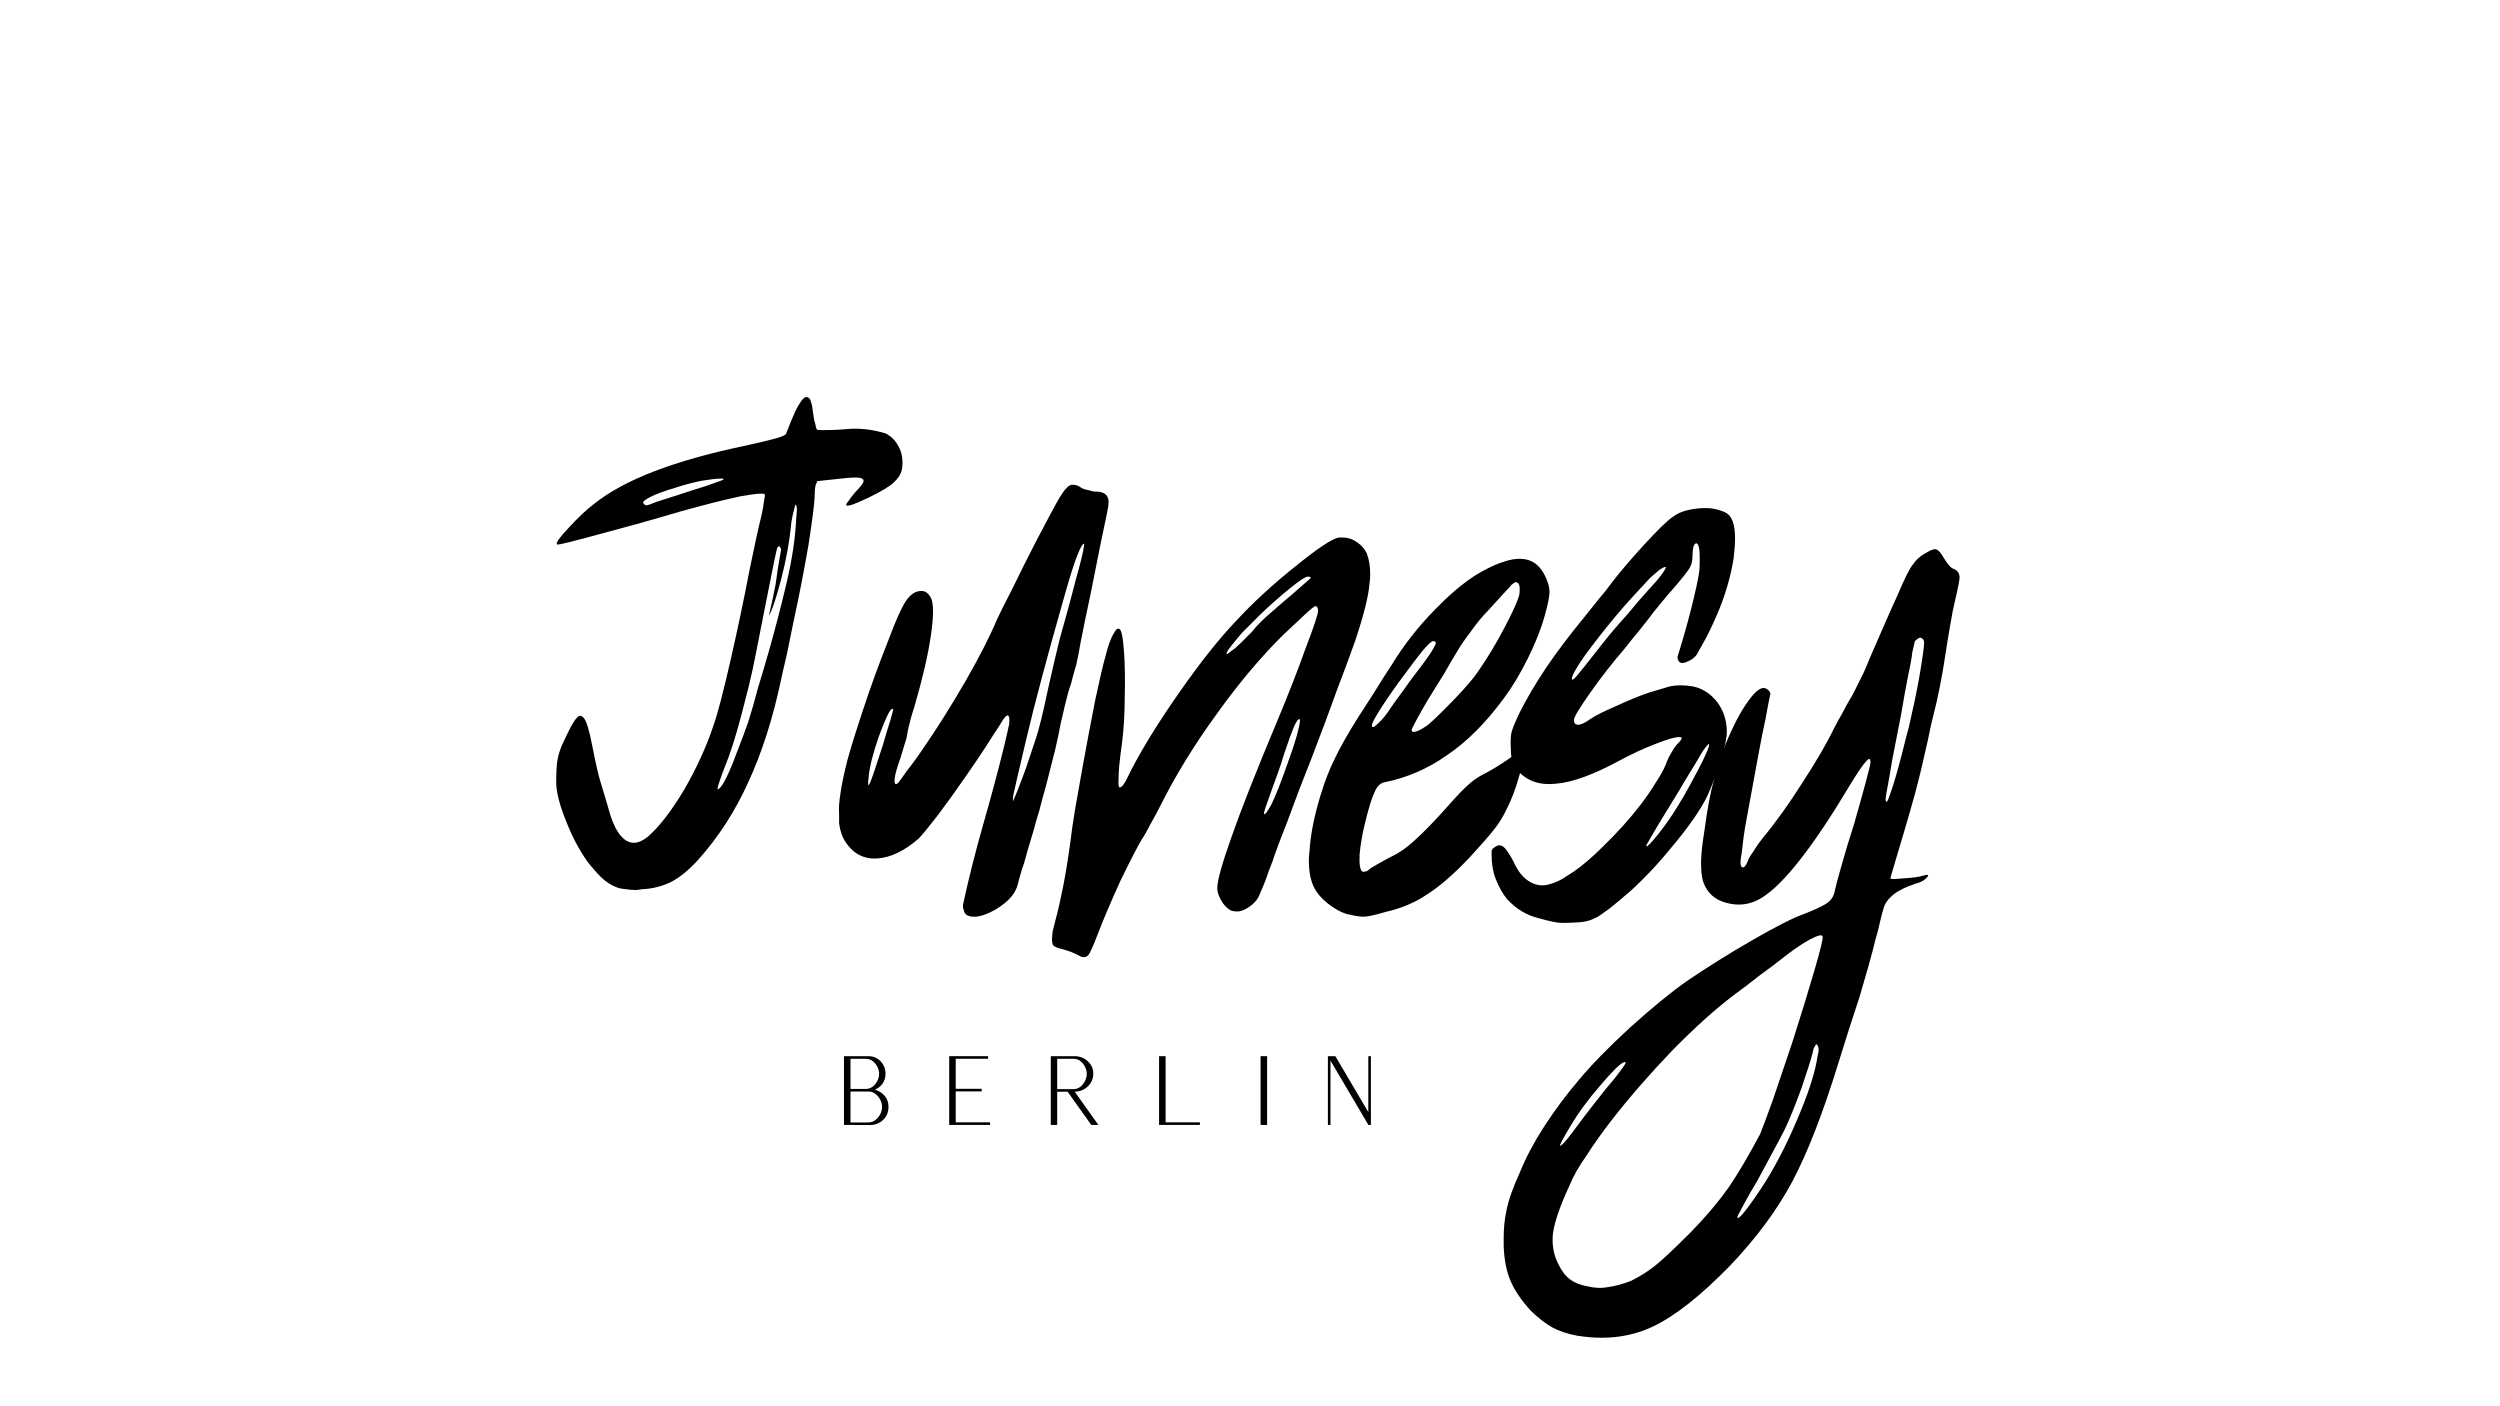 <svg version="1.0" preserveAspectRatio="xMidYMid meet" height="768" viewBox="0 0 1024.5 576" zoomAndPan="magnify" width="1366" xmlns:xlink="http://www.w3.org/1999/xlink" xmlns="http://www.w3.org/2000/svg"><defs><g></g></defs><g fill-opacity="1" fill="#000000"><g transform="translate(222.044, 375.673)"><g><path d="M 109.875 -212.141 C 110.051 -211.766 110.328 -210.926 110.703 -209.625 L 111.266 -205.688 C 111.453 -204.188 111.734 -202.875 112.109 -201.75 C 112.297 -200.438 112.578 -199.688 112.953 -199.5 C 115.578 -199.312 119.422 -199.406 124.484 -199.781 C 129.723 -200.344 135.156 -199.781 140.781 -198.094 C 143.02 -196.969 144.703 -195.379 145.828 -193.328 C 147.141 -191.266 147.797 -188.828 147.797 -186.016 C 147.797 -184.141 147.516 -182.641 146.953 -181.516 C 146.578 -180.578 145.734 -179.453 144.422 -178.141 C 142.742 -176.461 139.188 -174.312 133.75 -171.688 C 128.32 -169.062 125.328 -168.031 124.766 -168.594 C 124.578 -168.781 124.859 -169.344 125.609 -170.281 C 126.359 -171.406 127.289 -172.625 128.406 -173.938 C 131.031 -176.551 132.156 -178.234 131.781 -178.984 C 131.406 -179.922 129.254 -180.203 125.328 -179.828 C 116.328 -178.891 112.016 -178.422 112.391 -178.422 C 112.953 -178.234 113.047 -178.047 112.672 -177.859 C 112.484 -177.68 112.297 -177.219 112.109 -176.469 C 111.922 -175.531 111.828 -174.406 111.828 -173.094 C 111.828 -170.281 110.988 -163.441 109.312 -152.578 C 107.438 -141.711 105.375 -131.129 103.125 -120.828 C 102.188 -116.328 101.25 -111.738 100.312 -107.062 C 99.188 -102.375 98.438 -99.094 98.062 -97.219 C 94.695 -81.301 90.203 -67.254 84.578 -55.078 C 79.141 -43.086 72.301 -32.504 64.062 -23.328 C 60.32 -19.203 56.672 -16.203 53.109 -14.328 C 49.359 -12.453 45.238 -11.422 40.75 -11.234 C 40 -11.047 39.25 -10.953 38.5 -10.953 C 37.188 -10.953 35.969 -11.047 34.844 -11.234 C 32.781 -11.422 31.375 -11.703 30.625 -12.078 C 28.562 -12.828 26.504 -14.141 24.453 -16.016 C 22.391 -18.078 20.422 -20.328 18.547 -22.766 C 15.172 -27.629 12.359 -32.969 10.109 -38.781 C 7.68 -44.582 6.281 -49.641 5.906 -53.953 L 5.906 -57.047 C 5.906 -58.723 6 -60.594 6.188 -62.656 C 6.562 -66.031 7.68 -69.5 9.547 -73.062 C 11.609 -77.551 13.203 -80.359 14.328 -81.484 C 15.266 -82.609 16.203 -82.609 17.141 -81.484 C 18.266 -80.359 19.484 -76.332 20.797 -69.406 C 22.109 -62.656 23.234 -57.785 24.172 -54.797 C 25.285 -51.234 26.594 -46.832 28.094 -41.594 C 29.781 -36.344 31.938 -32.875 34.562 -31.188 C 35.875 -30.438 37.188 -30.156 38.5 -30.344 C 40 -30.531 41.68 -31.375 43.547 -32.875 C 48.234 -37 53.203 -43.461 58.453 -52.266 C 63.504 -61.066 67.438 -69.68 70.25 -78.109 C 71.938 -82.797 74.273 -91.695 77.266 -104.812 C 80.266 -117.926 82.891 -130.383 85.141 -142.188 C 85.891 -145.926 86.734 -149.953 87.672 -154.266 C 88.609 -158.578 89.359 -161.852 89.922 -164.094 C 90.484 -166.531 90.859 -168.594 91.047 -170.281 C 91.422 -172.156 91.516 -173.094 91.328 -173.094 C 90.766 -173.656 87.391 -173.375 81.203 -172.25 C 75.023 -170.938 66.879 -168.875 56.766 -166.062 C 51.141 -164.375 44.957 -162.598 38.219 -160.734 C 31.281 -158.859 25.754 -157.359 21.641 -156.234 C 17.516 -155.109 13.953 -154.172 10.953 -153.422 C 7.961 -152.672 6.375 -152.391 6.188 -152.578 C 5.625 -153.141 7.211 -155.391 10.953 -159.328 C 14.703 -163.441 18.172 -166.719 21.359 -169.156 C 27.723 -174.219 36.055 -178.711 46.359 -182.641 C 56.66 -186.578 69.023 -190.047 83.453 -193.047 C 88.516 -194.16 92.445 -195.094 95.25 -195.844 C 98.062 -196.594 99.656 -197.25 100.031 -197.812 C 100.219 -198.188 100.594 -199.125 101.156 -200.625 C 101.719 -202.125 102.375 -203.719 103.125 -205.406 C 104.062 -207.656 105 -209.438 105.938 -210.75 C 106.875 -212.238 107.719 -212.984 108.469 -212.984 C 108.656 -212.984 108.938 -212.891 109.312 -212.703 Z M 55.078 -175.906 C 50.016 -174.406 46.453 -173.094 44.391 -171.969 C 42.148 -170.844 41.219 -170 41.594 -169.438 C 41.969 -168.875 42.43 -168.594 42.984 -168.594 C 43.359 -168.594 44.672 -169.062 46.922 -170 C 48.047 -170.375 50.109 -171.031 53.109 -171.969 C 56.109 -172.906 59.289 -173.938 62.656 -175.062 C 65.844 -176 68.656 -176.93 71.094 -177.859 C 73.344 -178.609 74.469 -179.078 74.469 -179.266 L 74.188 -179.547 L 73.344 -179.547 C 71.844 -179.547 69.312 -179.266 65.75 -178.703 C 62 -177.961 58.441 -177.031 55.078 -175.906 Z M 102.281 -161.844 C 101.531 -153.977 100.125 -146.113 98.062 -138.25 C 96 -130.383 94.316 -125.422 93.016 -123.359 C 93.754 -126.16 94.688 -130.469 95.812 -136.281 C 96.188 -139.469 96.938 -144.242 98.062 -150.609 C 97.5 -152.109 96.938 -152.203 96.375 -150.891 C 96 -149.578 95.062 -145.082 93.562 -137.406 C 92.633 -132.906 91.703 -128.223 90.766 -123.359 C 89.828 -118.672 88.891 -113.895 87.953 -109.031 C 86.828 -103.219 85.797 -98.438 84.859 -94.688 C 83.922 -90.945 82.891 -86.922 81.766 -82.609 C 79.328 -73.43 77.082 -66.406 75.031 -61.531 C 73.156 -56.664 72.125 -53.578 71.938 -52.266 C 73.25 -52.078 75.492 -56.008 78.672 -64.062 C 81.859 -72.301 83.828 -77.547 84.578 -79.797 C 85.891 -83.922 87.203 -88.508 88.516 -93.562 C 90.016 -98.438 91.516 -103.5 93.016 -108.75 C 95.629 -117.926 98.062 -127.289 100.312 -136.844 C 102.562 -146.395 103.875 -155.195 104.25 -163.25 C 104.438 -165.312 104.531 -166.719 104.531 -167.469 C 104.344 -168.406 104.156 -168.875 103.969 -168.875 C 103.781 -168.688 103.594 -168.031 103.406 -166.906 C 103.031 -165.781 102.656 -164.094 102.281 -161.844 Z M 102.281 -161.844"></path></g></g></g><g fill-opacity="1" fill="#000000"><g transform="translate(337.963, 375.673)"><g><path d="M 105.375 -175.625 C 106.125 -175.25 107.062 -174.969 108.188 -174.781 C 109.312 -174.406 110.242 -174.219 110.984 -174.219 C 113.422 -174.219 115.016 -173.562 115.766 -172.25 C 116.141 -171.688 116.328 -170.938 116.328 -170 C 116.328 -168.875 116.141 -167.469 115.766 -165.781 C 115.203 -163.156 114.266 -158.66 112.953 -152.297 L 109.031 -132.625 C 108.094 -128.32 107.25 -124.297 106.5 -120.547 L 104.812 -112.109 C 104.438 -109.68 103.875 -106.781 103.125 -103.406 C 102.188 -100.219 101.438 -97.5 100.875 -95.25 C 100.125 -93.195 99.375 -90.578 98.625 -87.391 C 97.875 -84.203 97.219 -81.391 96.656 -78.953 C 96.281 -76.711 95.531 -73.156 94.406 -68.281 C 93.102 -63.219 91.891 -58.441 90.766 -53.953 C 89.641 -50.016 88.703 -46.547 87.953 -43.547 C 87.016 -40.555 86.266 -37.938 85.703 -35.688 C 83.641 -28.938 82.328 -24.441 81.766 -22.203 C 81.016 -20.141 80.172 -17.328 79.234 -13.766 C 78.484 -9.836 75.488 -6.281 70.25 -3.094 C 66.688 -1.031 63.688 0 61.25 0 C 60.125 0 59.191 -0.188 58.453 -0.562 C 57.703 -0.938 57.234 -1.594 57.047 -2.531 C 56.672 -3.281 56.578 -4.219 56.766 -5.344 C 59.004 -15.645 61.719 -26.414 64.906 -37.656 C 68.094 -48.707 71 -59.57 73.625 -70.25 C 74.562 -74.188 75.219 -77.086 75.594 -78.953 C 75.781 -80.828 75.688 -81.953 75.312 -82.328 C 74.938 -82.703 74.469 -82.516 73.906 -81.766 C 73.344 -81.203 72.594 -80.078 71.656 -78.391 C 70.156 -76.148 68.281 -73.25 66.031 -69.688 C 63.594 -65.938 61.066 -62.191 58.453 -58.453 C 54.328 -52.453 50.297 -46.832 46.359 -41.594 C 42.43 -36.531 39.812 -33.344 38.5 -32.031 C 32.688 -26.977 27.066 -24.266 21.641 -23.891 C 16.203 -23.516 11.891 -25.664 8.703 -30.344 C 7.211 -32.594 6.281 -35.219 5.906 -38.219 L 5.906 -41.875 C 5.719 -44.301 5.906 -47.203 6.469 -50.578 C 6.844 -53.578 7.773 -58.07 9.266 -64.062 C 10.953 -70.062 12.922 -76.43 15.172 -83.172 C 18.547 -93.473 22.102 -103.305 25.844 -112.672 C 29.406 -122.223 32.125 -128.125 34 -130.375 C 35.688 -132.438 37.469 -133.469 39.344 -133.469 C 41.031 -133.656 42.43 -132.719 43.547 -130.656 C 44.672 -128.406 44.672 -123.348 43.547 -115.484 C 42.43 -107.617 40.188 -97.879 36.812 -86.266 C 35.875 -83.453 35.125 -80.828 34.562 -78.391 C 34 -75.961 33.719 -74.562 33.719 -74.188 C 33.719 -73.812 33.438 -72.781 32.875 -71.094 L 31.188 -65.469 C 29.688 -61.344 28.844 -58.348 28.656 -56.484 C 28.469 -54.422 28.938 -53.859 30.062 -54.797 C 30.438 -55.172 31.656 -56.852 33.719 -59.844 C 35.969 -62.656 38.406 -66.031 41.031 -69.969 C 46.082 -77.27 51.609 -86.07 57.609 -96.375 C 63.41 -106.488 67.719 -114.922 70.531 -121.672 C 71.656 -124.109 73.805 -128.414 76.984 -134.594 C 79.984 -140.781 83.172 -147.148 86.547 -153.703 C 91.223 -162.691 94.5 -168.781 96.375 -171.969 C 98.438 -175.344 100.125 -177.031 101.438 -177.031 L 101.719 -177.031 C 102.281 -177.031 102.844 -176.938 103.406 -176.75 C 103.969 -176.562 104.625 -176.188 105.375 -175.625 Z M 98.344 -131.781 C 91.039 -106.113 85.797 -86.445 82.609 -72.781 C 79.422 -59.289 77.641 -51.609 77.266 -49.734 C 77.078 -48.047 77.078 -47.297 77.266 -47.484 C 77.453 -47.859 78.109 -49.453 79.234 -52.266 C 79.984 -54.141 81.109 -57.133 82.609 -61.25 L 86.547 -73.062 C 87.859 -76.988 89.453 -83.453 91.328 -92.453 C 93.379 -101.629 95.062 -108.836 96.375 -114.078 C 97.875 -119.328 99.375 -124.758 100.875 -130.375 C 102.375 -136.188 103.5 -140.406 104.25 -143.031 C 105 -145.832 105.562 -148.172 105.938 -150.047 C 106.312 -151.922 106.406 -152.859 106.219 -152.859 C 105.656 -152.859 104.719 -151.172 103.406 -147.797 C 102.094 -144.43 100.406 -139.094 98.344 -131.781 Z M 17.984 -57.047 C 17.609 -53.859 17.797 -53.109 18.547 -54.797 C 19.297 -56.484 21.078 -61.727 23.891 -70.531 C 25.004 -74.457 26.031 -77.828 26.969 -80.641 C 27.719 -83.453 28.094 -84.953 28.094 -85.141 L 27.531 -85.141 C 26.594 -84.766 24.816 -81.02 22.203 -73.906 C 19.766 -66.969 18.359 -61.348 17.984 -57.047 Z M 17.984 -57.047"></path></g></g></g><g fill-opacity="1" fill="#000000"><g transform="translate(436.744, 375.673)"><g><path d="M 123.359 -148.922 C 124.297 -146.484 124.766 -143.582 124.766 -140.219 C 124.766 -139.094 124.672 -137.875 124.484 -136.562 C 124.109 -131.5 122.141 -123.629 118.578 -112.953 C 116.516 -107.148 113.984 -100.316 110.984 -92.453 C 108.18 -84.578 104.719 -75.301 100.594 -64.625 C 97.219 -56.195 94.035 -47.863 91.047 -39.625 C 87.859 -31.562 85.797 -26.035 84.859 -23.047 C 83.734 -20.234 82.703 -17.422 81.766 -14.609 C 80.641 -11.984 79.891 -10.203 79.516 -9.266 C 78.766 -7.211 77.27 -5.438 75.031 -3.938 C 72.781 -2.438 70.812 -1.875 69.125 -2.25 C 67.625 -2.25 66.031 -3.375 64.344 -5.625 C 62.844 -7.863 62.094 -9.922 62.094 -11.797 C 62.094 -14.797 64.062 -21.82 68 -32.875 C 71.938 -44.113 78.023 -59.566 86.266 -79.234 C 91.129 -90.848 95.156 -101.148 98.344 -110.141 C 101.719 -118.953 103.406 -124.016 103.406 -125.328 C 103.406 -125.891 103.312 -126.359 103.125 -126.734 C 102.938 -127.098 102.656 -127.281 102.281 -127.281 C 101.906 -127.281 100.406 -126.066 97.781 -123.641 C 95.156 -121.203 92.066 -118.297 88.516 -114.922 C 79.336 -105.742 70.344 -94.973 61.531 -82.609 C 52.539 -70.242 44.863 -57.691 38.5 -44.953 C 37.375 -42.711 36.062 -40.281 34.562 -37.656 C 33.25 -35.031 32.125 -33.062 31.188 -31.75 C 29.312 -28.562 26.41 -22.941 22.484 -14.891 C 18.734 -6.648 15.734 0.375 13.484 6.188 C 11.422 11.613 10.016 14.797 9.266 15.734 C 8.711 16.297 8.062 16.578 7.312 16.578 C 6.75 16.578 6 16.297 5.062 15.734 C 4.312 15.359 3.281 14.891 1.969 14.328 C 0.656 13.953 -0.562 13.578 -1.688 13.203 C -3.375 12.828 -4.5 12.359 -5.062 11.797 C -5.438 11.422 -5.625 10.578 -5.625 9.266 C -5.625 8.523 -5.531 7.406 -5.344 5.906 L -4.219 1.406 C -3.281 -1.969 -2.25 -6.461 -1.125 -12.078 C 0 -17.891 1.031 -24.258 1.969 -31.188 C 2.344 -34.562 3 -39.055 3.938 -44.672 C 4.875 -50.109 5.906 -55.914 7.031 -62.094 C 8.707 -71.281 10.391 -80.18 12.078 -88.797 C 13.953 -97.598 15.359 -103.594 16.297 -106.781 C 17.422 -111.27 18.547 -114.359 19.672 -116.047 C 20.609 -117.922 21.453 -118.484 22.203 -117.734 C 22.953 -116.984 23.516 -113.895 23.891 -108.469 C 24.266 -103.031 24.359 -97.035 24.172 -90.484 C 24.172 -87.109 24.078 -83.734 23.891 -80.359 C 23.703 -76.992 23.422 -73.906 23.047 -71.094 C 22.109 -64.531 21.641 -59.754 21.641 -56.766 C 21.453 -53.766 21.734 -52.547 22.484 -53.109 C 22.859 -53.109 23.516 -53.859 24.453 -55.359 L 26.969 -60.406 C 31.844 -69.781 38.492 -80.461 46.922 -92.453 C 55.16 -104.242 62.75 -113.797 69.688 -121.109 C 76.801 -128.785 84.945 -136.281 94.125 -143.594 C 103.125 -150.895 109.023 -154.828 111.828 -155.391 L 113.797 -155.391 C 115.672 -155.391 117.547 -154.734 119.422 -153.422 C 121.109 -152.297 122.422 -150.797 123.359 -148.922 Z M 67.156 -110.141 C 66.031 -108.648 65.656 -107.812 66.031 -107.625 C 66.219 -107.625 66.875 -108.094 68 -109.031 C 68.938 -109.594 70.156 -110.617 71.656 -112.109 L 76.156 -116.609 C 78.395 -119.422 81.203 -122.234 84.578 -125.047 C 87.953 -128.035 90.672 -130.375 92.734 -132.062 C 96.098 -135.062 98.344 -137.031 99.469 -137.969 C 100.781 -138.906 100.688 -139.375 99.188 -139.375 C 98.25 -139.375 95.816 -137.781 91.891 -134.594 C 87.953 -131.406 83.922 -127.848 79.797 -123.922 L 72.219 -116.328 C 69.969 -113.703 68.281 -111.641 67.156 -110.141 Z M 88.516 -63.5 C 87.578 -60.688 86.078 -56.473 84.016 -50.859 C 81.953 -45.234 81.016 -42.332 81.203 -42.156 C 81.578 -41.594 82.609 -42.898 84.297 -46.078 C 85.984 -49.453 88.234 -55.164 91.047 -63.219 C 93.098 -68.844 94.5 -73.242 95.25 -76.422 C 96 -79.422 96.188 -80.922 95.812 -80.922 C 95.062 -81.297 93.754 -78.863 91.891 -73.625 C 90.016 -68.375 88.891 -65 88.516 -63.5 Z M 88.516 -63.5"></path></g></g></g><g fill-opacity="1" fill="#000000"><g transform="translate(535.526, 375.673)"><g><path d="M 97.5 -139.938 C 98.812 -137.312 99.469 -135.062 99.469 -133.188 C 99.469 -131.312 98.812 -128.035 97.5 -123.359 C 96 -117.922 93.66 -112.02 90.484 -105.656 C 87.297 -99.281 84.016 -93.848 80.641 -89.359 C 73.336 -79.43 65.66 -71.75 57.609 -66.312 C 49.734 -60.695 41.113 -56.953 31.75 -55.078 C 30.062 -54.703 28.75 -53.391 27.812 -51.141 C 26.688 -48.891 25.379 -44.676 23.891 -38.5 C 22.766 -34 22.016 -29.688 21.641 -25.562 C 21.453 -21.445 21.828 -19.109 22.766 -18.547 C 23.141 -18.359 23.516 -18.359 23.891 -18.547 C 24.453 -18.547 25.008 -18.828 25.562 -19.391 C 25.938 -19.766 26.969 -20.422 28.656 -21.359 L 33.719 -24.172 C 37.469 -25.848 41.117 -28.375 44.672 -31.75 C 48.234 -34.938 52.922 -39.805 58.734 -46.359 C 61.535 -49.547 63.969 -52.078 66.031 -53.953 C 68.094 -55.828 70.25 -57.328 72.5 -58.453 C 74.375 -59.379 76.336 -60.5 78.391 -61.812 C 80.453 -63.125 82.141 -64.25 83.453 -65.188 C 84.953 -66.312 86.172 -67.062 87.109 -67.438 C 88.047 -67.812 88.609 -67.812 88.797 -67.438 C 89.359 -66.688 88.797 -63.504 87.109 -57.891 C 85.609 -52.453 83.828 -47.766 81.766 -43.828 C 80.453 -41.023 78.766 -38.312 76.703 -35.688 C 74.461 -32.875 71.188 -29.129 66.875 -24.453 C 60.32 -17.516 54.516 -12.453 49.453 -9.266 C 44.586 -5.898 38.875 -3.469 32.312 -1.969 C 27.812 -0.656 24.816 0 23.328 0 C 21.828 0 19.484 -0.375 16.297 -1.125 C 13.859 -1.875 11.328 -3.281 8.703 -5.344 C 6.086 -7.406 4.219 -9.555 3.094 -11.797 C 1.594 -14.609 0.844 -18.359 0.844 -23.047 C 0.844 -24.359 0.938 -25.664 1.125 -26.969 C 1.5 -33.531 3 -41.117 5.625 -49.734 C 7.312 -55.359 9.273 -60.414 11.516 -64.906 C 13.766 -69.594 16.953 -75.211 21.078 -81.766 C 22.578 -84.016 24.633 -87.203 27.25 -91.328 C 29.875 -95.629 32.312 -99.469 34.562 -102.844 C 39.801 -111.457 45.984 -119.328 53.109 -126.453 C 60.223 -133.754 66.875 -139 73.062 -142.188 C 75.863 -143.676 78.484 -144.797 80.922 -145.547 C 83.172 -146.297 85.234 -146.672 87.109 -146.672 L 87.391 -146.672 C 89.641 -146.672 91.602 -146.109 93.281 -144.984 C 94.969 -143.867 96.375 -142.188 97.5 -139.938 Z M 83.172 -135.156 C 82.609 -134.594 81.391 -133.281 79.516 -131.219 C 77.828 -129.344 75.957 -127.285 73.906 -125.047 C 71.844 -122.984 69.688 -120.359 67.438 -117.172 C 65 -113.984 63.125 -111.27 61.812 -109.031 C 60.312 -106.594 58.441 -103.406 56.203 -99.469 C 53.766 -95.531 51.609 -92.066 49.734 -89.078 C 47.859 -85.891 46.266 -83.078 44.953 -80.641 C 43.641 -78.203 42.984 -76.891 42.984 -76.703 C 42.984 -75.773 43.547 -75.5 44.672 -75.875 C 45.984 -76.238 47.672 -77.172 49.734 -78.672 C 52.547 -81.109 56.195 -84.672 60.688 -89.359 C 65.188 -94.035 68.375 -97.781 70.25 -100.594 C 73.812 -105.656 77.367 -111.555 80.922 -118.297 C 84.484 -125.035 86.547 -129.625 87.109 -132.062 C 87.297 -133.562 87.297 -134.781 87.109 -135.719 C 86.922 -136.469 86.453 -136.938 85.703 -137.125 L 85.422 -137.125 C 85.234 -136.938 84.953 -136.75 84.578 -136.562 C 84.016 -136.188 83.547 -135.719 83.172 -135.156 Z M 26.688 -78.391 C 26.688 -77.266 27.531 -77.547 29.219 -79.234 C 30.906 -80.734 32.594 -82.797 34.281 -85.422 C 35.406 -87.109 37.094 -89.453 39.344 -92.453 C 41.395 -95.441 43.453 -98.25 45.516 -100.875 C 49.266 -105.75 51.516 -109.023 52.266 -110.703 C 53.203 -112.203 53.016 -112.953 51.703 -112.953 C 51.141 -112.953 49.734 -111.645 47.484 -109.031 C 45.234 -106.219 42.801 -103.031 40.188 -99.469 C 36.812 -94.977 33.719 -90.578 30.906 -86.266 C 28.094 -81.953 26.688 -79.328 26.688 -78.391 Z M 26.688 -78.391"></path></g></g></g><g fill-opacity="1" fill="#000000"><g transform="translate(611.271, 375.673)"><g><path d="M 98.062 -163.531 C 99.188 -161.664 99.75 -158.859 99.75 -155.109 C 99.75 -152.859 99.562 -150.141 99.188 -146.953 C 97.875 -138.898 95.535 -131.035 92.172 -123.359 C 91.047 -120.734 89.734 -117.922 88.234 -114.922 C 86.547 -111.922 85.141 -109.395 84.016 -107.344 C 83.078 -106.031 81.578 -105 79.516 -104.25 C 77.453 -103.5 76.332 -104.25 76.156 -106.5 C 78.02 -112.301 79.891 -118.859 81.766 -126.172 C 83.641 -133.66 84.766 -138.906 85.141 -141.906 C 85.328 -145.27 85.328 -148.078 85.141 -150.328 C 84.766 -152.578 84.203 -153.422 83.453 -152.859 C 83.078 -152.672 82.797 -152.109 82.609 -151.172 C 82.422 -150.234 82.328 -149.203 82.328 -148.078 C 82.328 -146.016 81.953 -144.332 81.203 -143.031 C 80.453 -141.719 78.395 -139.094 75.031 -135.156 C 72.969 -132.906 70.906 -130.469 68.844 -127.844 C 66.781 -125.414 65.375 -123.641 64.625 -122.516 C 63.688 -121.391 62.281 -119.609 60.406 -117.172 C 58.352 -114.734 56.391 -112.301 54.516 -109.875 C 49.641 -104.25 44.957 -98.254 40.469 -91.891 C 35.969 -85.516 33.719 -81.766 33.719 -80.641 C 33.719 -79.328 34.281 -78.672 35.406 -78.672 C 36.531 -78.672 38.031 -79.328 39.906 -80.641 C 41.957 -82.141 45.609 -84.016 50.859 -86.266 C 56.109 -88.703 60.695 -90.578 64.625 -91.891 C 67.625 -92.816 70.438 -93.656 73.062 -94.406 C 75.863 -94.969 78.953 -94.969 82.328 -94.406 C 86.266 -93.656 89.641 -91.504 92.453 -87.953 C 95.066 -84.391 96.375 -80.363 96.375 -75.875 C 96.375 -73.438 95.625 -69.594 94.125 -64.344 C 92.445 -59.289 90.578 -54.422 88.516 -49.734 C 85.891 -44.305 81.488 -37.844 75.312 -30.344 C 69.125 -22.664 63.035 -16.109 57.047 -10.672 C 54.047 -8.055 51.141 -5.625 48.328 -3.375 C 45.328 -1.125 43.359 0.188 42.422 0.562 C 40.555 1.5 38.5 2.062 36.25 2.25 C 33.812 2.438 31.281 2.531 28.656 2.531 C 26.969 2.531 23.785 1.875 19.109 0.562 C 14.422 -0.562 10.207 -3.094 6.469 -7.031 C 4.594 -9.27 3 -12.078 1.688 -15.453 C 0.562 -18.266 0 -21.547 0 -25.297 L 0 -26.969 C 0 -27.531 0.656 -28.188 1.969 -28.938 C 3.281 -29.688 4.594 -29.219 5.906 -27.531 C 7.219 -25.852 8.523 -23.609 9.828 -20.797 C 11.328 -17.984 13.109 -15.922 15.172 -14.609 C 17.797 -12.922 20.516 -12.453 23.328 -13.203 C 26.129 -13.953 28.562 -15.078 30.625 -16.578 C 35.125 -19.203 40.18 -23.32 45.797 -28.938 C 51.422 -34.375 56.477 -39.992 60.969 -45.797 C 63.406 -48.984 65.469 -51.984 67.156 -54.797 C 69.031 -57.609 70.438 -60.133 71.375 -62.375 C 71.938 -64.062 72.688 -65.656 73.625 -67.156 C 74.562 -68.844 75.406 -70.062 76.156 -70.812 C 77.27 -71.938 77.828 -72.688 77.828 -73.062 C 78.016 -73.438 77.734 -73.625 76.984 -73.625 C 75.117 -73.625 71.844 -72.688 67.156 -70.812 C 62.281 -68.938 57.41 -66.688 52.547 -64.062 C 41.867 -58.258 33.156 -55.078 26.406 -54.516 C 19.852 -53.766 14.609 -55.539 10.672 -59.844 C 9.734 -60.969 9.078 -62.094 8.703 -63.219 C 8.148 -64.531 7.875 -66.406 7.875 -68.844 C 7.688 -71.656 7.781 -73.906 8.156 -75.594 C 8.52 -77.082 9.641 -79.797 11.516 -83.734 C 14.328 -89.359 17.984 -95.539 22.484 -102.281 C 26.973 -108.832 31.844 -115.297 37.094 -121.672 L 43.828 -130.094 C 46.078 -132.719 47.578 -134.594 48.328 -135.719 C 51.703 -140.219 56.289 -145.648 62.094 -152.016 C 67.906 -158.379 71.938 -162.312 74.188 -163.812 C 75.863 -165.125 77.922 -166.062 80.359 -166.625 C 82.797 -167.188 85.234 -167.469 87.672 -167.469 C 89.922 -167.469 92.07 -167.094 94.125 -166.344 C 96 -165.781 97.312 -164.844 98.062 -163.531 Z M 64.906 -138.812 C 62.844 -136.562 60.504 -134.031 57.891 -131.219 C 55.453 -128.594 52.922 -125.691 50.297 -122.516 C 45.797 -117.078 41.77 -111.926 38.219 -107.062 C 34.656 -102 32.875 -98.812 32.875 -97.5 C 32.875 -96.75 33.531 -97.125 34.844 -98.625 C 36.156 -100.125 39.805 -104.711 45.797 -112.391 C 48.609 -115.953 51.891 -119.797 55.641 -123.922 C 59.191 -128.223 62.094 -131.594 64.344 -134.031 C 67.156 -137.031 69.125 -139.375 70.25 -141.062 C 71.375 -142.75 71.656 -143.5 71.094 -143.312 C 70.719 -143.312 69.969 -142.938 68.844 -142.188 C 67.906 -141.438 66.594 -140.312 64.906 -138.812 Z M 85.422 -66.031 C 84.484 -64.344 82.797 -61.535 80.359 -57.609 C 77.922 -53.484 75.488 -49.453 73.062 -45.516 C 70.625 -41.586 68.469 -38.031 66.594 -34.844 C 64.719 -31.656 63.688 -29.875 63.5 -29.5 C 63.125 -28.188 64.062 -28.844 66.312 -31.469 C 68.75 -34.281 71.281 -37.656 73.906 -41.594 C 76.895 -46.082 80.266 -51.891 84.016 -59.016 C 87.766 -66.129 89.453 -70.062 89.078 -70.812 C 88.891 -70.812 88.422 -70.344 87.672 -69.406 C 86.922 -68.469 86.172 -67.344 85.422 -66.031 Z M 85.422 -66.031"></path></g></g></g><g fill-opacity="1" fill="#000000"><g transform="translate(692.635, 375.673)"><g><path d="M 103.969 -146.953 C 104.531 -146.016 105.188 -145.078 105.938 -144.141 C 106.688 -143.211 107.438 -142.656 108.188 -142.469 C 109.488 -141.906 110.234 -140.875 110.422 -139.375 C 110.422 -138.062 109.77 -134.688 108.469 -129.25 C 107.906 -127.008 107.25 -123.641 106.5 -119.141 C 105.75 -114.828 105.094 -110.801 104.531 -107.062 C 103.969 -103.125 103.219 -98.812 102.281 -94.125 C 101.344 -89.445 100.5 -85.703 99.75 -82.891 C 99 -80.078 98.25 -76.707 97.5 -72.781 C 96.562 -68.844 95.812 -65.562 95.25 -62.938 C 94.688 -60.32 93.66 -56.203 92.172 -50.578 C 90.672 -45.141 89.172 -39.895 87.672 -34.844 C 86.172 -29.781 84.859 -25.379 83.734 -21.641 C 82.609 -17.891 82.047 -15.922 82.047 -15.734 C 82.047 -15.359 83.828 -15.359 87.391 -15.734 C 91.141 -15.922 93.852 -16.297 95.531 -16.859 C 97.594 -17.422 98.062 -17.141 96.938 -16.016 C 96 -14.891 94.41 -14.047 92.172 -13.484 C 88.234 -12.172 85.234 -10.672 83.172 -8.984 C 81.109 -7.305 79.797 -5.438 79.234 -3.375 C 78.859 -2.25 78.391 -0.469 77.828 1.969 C 77.266 4.594 76.613 7.117 75.875 9.547 C 75.312 11.984 74.375 15.547 73.062 20.234 C 71.75 24.723 70.531 28.938 69.406 32.875 C 68.094 36.812 66.594 41.398 64.906 46.641 C 63.219 52.078 61.812 56.57 60.688 60.125 C 54.32 80.738 48.051 96.852 41.875 108.469 C 35.688 120.082 27.254 131.508 16.578 142.75 C 4.398 155.289 -6.273 163.719 -15.453 168.031 C -21.828 171.031 -28.758 172.531 -36.25 172.531 C -39.438 172.531 -42.805 172.25 -46.359 171.688 C -50.297 170.938 -53.672 169.812 -56.484 168.312 C -59.473 166.625 -62.469 164.281 -65.469 161.281 C -69.219 157.164 -71.938 153.141 -73.625 149.203 C -75.312 145.273 -76.242 140.5 -76.422 134.875 L -76.422 131.5 C -76.422 127.57 -76.051 123.922 -75.312 120.547 C -74.562 116.422 -72.688 111.082 -69.688 104.531 C -67.25 98.531 -63.969 92.348 -59.844 85.984 C -55.727 79.609 -51.141 73.426 -46.078 67.438 C -40.836 61.07 -33.629 53.672 -24.453 45.234 C -15.266 36.992 -7.582 30.719 -1.406 26.406 C 6.832 20.789 15.82 15.172 25.562 9.547 C 35.312 3.93 42.336 0.375 46.641 -1.125 C 51.891 -3.188 55.172 -4.781 56.484 -5.906 C 57.984 -7.031 58.914 -8.617 59.281 -10.672 C 59.469 -11.797 60.312 -14.984 61.812 -20.234 C 63.312 -25.66 65.094 -31.562 67.156 -37.938 C 69.031 -44.488 70.625 -50.203 71.938 -55.078 C 73.25 -59.941 73.906 -62.656 73.906 -63.219 C 73.906 -64.906 73.344 -65.094 72.219 -63.781 C 70.906 -62.469 68.656 -59.191 65.469 -53.953 C 57.977 -41.398 51.234 -31.285 45.234 -23.609 C 39.242 -15.922 34 -10.676 29.5 -7.875 C 25.383 -5.25 20.984 -4.406 16.297 -5.344 C 11.422 -6.281 8.051 -8.617 6.188 -12.359 C 5.062 -14.422 4.5 -17.141 4.5 -20.516 C 4.312 -23.879 4.781 -28.938 5.906 -35.688 C 7.031 -44.113 8.242 -50.672 9.547 -55.359 C 10.672 -60.035 12.266 -65 14.328 -70.25 C 17.516 -78.113 20.703 -84.203 23.891 -88.516 C 27.066 -93.004 29.594 -94.594 31.469 -93.281 C 31.844 -93.102 32.219 -92.734 32.594 -92.172 C 32.781 -91.797 32.875 -91.516 32.875 -91.328 C 32.312 -88.891 31.656 -85.516 30.906 -81.203 C 29.969 -76.898 29.031 -72.219 28.094 -67.156 C 26.781 -59.852 25.473 -52.734 24.172 -45.797 C 22.859 -38.867 22.109 -34.562 21.922 -32.875 C 21.734 -31.562 21.547 -29.969 21.359 -28.094 C 21.172 -26.406 20.984 -25.098 20.797 -24.172 C 20.422 -21.922 20.609 -20.609 21.359 -20.234 C 22.109 -20.047 22.859 -20.891 23.609 -22.766 C 23.797 -23.516 24.539 -24.82 25.844 -26.688 C 26.969 -28.562 28.281 -30.438 29.781 -32.312 C 35.219 -38.875 40.648 -46.461 46.078 -55.078 C 51.703 -63.691 56.102 -71.273 59.281 -77.828 C 60.031 -79.328 61.062 -81.203 62.375 -83.453 C 63.5 -85.703 64.531 -87.578 65.469 -89.078 C 66.406 -90.578 67.625 -92.914 69.125 -96.094 C 70.812 -99.281 72.219 -102.375 73.344 -105.375 C 75.957 -111.363 78.203 -116.516 80.078 -120.828 C 81.953 -125.129 83.547 -128.688 84.859 -131.5 C 87.859 -138.625 90.016 -142.93 91.328 -144.422 C 92.453 -146.109 93.945 -147.516 95.812 -148.641 C 96.75 -149.203 97.594 -149.672 98.344 -150.047 C 99.094 -150.422 99.75 -150.609 100.312 -150.609 C 100.875 -150.609 101.438 -150.328 102 -149.766 C 102.562 -149.203 103.219 -148.266 103.969 -146.953 Z M 91.891 -112.109 C 91.703 -111.359 91.422 -110.145 91.047 -108.469 C 90.859 -106.781 90.578 -105 90.203 -103.125 C 89.828 -101.438 89.078 -97.598 87.953 -91.609 C 87.016 -85.797 85.891 -79.707 84.578 -73.344 C 83.266 -66.969 82.234 -61.348 81.484 -56.484 C 80.547 -51.609 80.078 -48.797 80.078 -48.047 C 80.266 -46.172 80.922 -47.016 82.047 -50.578 C 83.359 -54.141 85.047 -59.945 87.109 -68 C 87.859 -71.188 88.703 -74.461 89.641 -77.828 L 91.891 -87.953 C 93.191 -94.129 94.219 -99.75 94.969 -104.812 C 95.719 -109.676 96 -112.391 95.812 -112.953 C 95.625 -113.516 95.344 -113.891 94.969 -114.078 C 94.781 -114.266 94.5 -114.359 94.125 -114.359 C 93.562 -114.172 93.098 -113.891 92.734 -113.516 C 92.172 -113.141 91.891 -112.672 91.891 -112.109 Z M 37.656 17.141 C 35.594 18.828 32.594 21.078 28.656 23.891 C 24.914 26.879 21.359 29.594 17.984 32.031 C 10.305 37.844 1.875 45.43 -7.312 54.797 C -16.488 64.348 -24.727 73.805 -32.031 83.172 C -35.969 88.234 -39.43 93.102 -42.422 97.781 C -45.609 102.281 -47.953 106.398 -49.453 110.141 C -53.203 118.203 -55.453 124.664 -56.203 129.531 C -56.766 134.219 -56.016 138.531 -53.953 142.469 C -52.641 145.27 -51.047 147.328 -49.172 148.641 C -47.484 149.953 -45.145 150.891 -42.156 151.453 C -39.156 152.203 -36.25 152.297 -33.438 151.734 C -30.625 151.359 -27.535 150.516 -24.172 149.203 C -20.422 147.328 -17.047 145.176 -14.047 142.75 C -11.047 140.312 -6.176 135.719 0.562 128.969 C 6.551 122.789 11.609 116.797 15.734 110.984 C 19.672 105.18 23.977 97.879 28.656 89.078 C 29.594 86.828 31.375 82.051 34 74.75 C 36.438 67.625 39.062 59.848 41.875 51.422 C 45.238 40.93 48.234 31.191 50.859 22.203 C 53.484 13.203 54.609 8.52 54.234 8.156 L 54.234 7.875 C 54.047 7.875 53.859 7.781 53.672 7.594 L 53.391 7.594 C 52.078 7.781 50.016 8.711 47.203 10.391 C 44.391 12.078 41.207 14.328 37.656 17.141 Z M 50.297 55.359 C 49.547 58.348 47.953 63.406 45.516 70.531 C 42.898 77.645 40.656 83.172 38.781 87.109 C 37.656 89.359 35.969 92.539 33.719 96.656 C 31.469 100.781 29.406 104.625 27.531 108.188 C 25.477 111.551 23.703 114.641 22.203 117.453 C 20.703 120.266 19.859 121.859 19.672 122.234 C 18.922 124.109 19.578 123.922 21.641 121.672 C 23.516 119.422 25.945 116.047 28.938 111.547 C 34.188 103.68 39.148 94.223 43.828 83.172 C 48.516 72.305 51.328 63.504 52.266 56.766 C 52.641 55.453 52.734 54.422 52.547 53.672 C 52.359 52.922 52.078 52.453 51.703 52.266 C 51.516 52.266 51.328 52.547 51.141 53.109 C 50.766 53.484 50.484 54.234 50.297 55.359 Z M -49.172 85.984 C -52.547 91.598 -53.859 94.219 -53.109 93.844 C -52.172 93.469 -49.547 90.285 -45.234 84.297 C -42.992 81.297 -40.469 78.02 -37.656 74.469 C -35.031 71.094 -32.969 68.562 -31.469 66.875 C -29.969 65 -28.75 63.406 -27.812 62.094 C -26.875 60.781 -26.406 60.031 -26.406 59.844 C -26.594 59.844 -26.688 59.75 -26.688 59.562 L -26.969 59.562 C -28.469 59.938 -31.75 63.125 -36.812 69.125 C -41.863 74.926 -45.984 80.547 -49.172 85.984 Z M -49.172 85.984"></path></g></g></g><g fill-opacity="1" fill="#000000"><g transform="translate(341.937, 460.993)"><g><path d="M 3.922 0 L 3.922 -28.172 L 13.969 -28.172 C 15.301 -28.172 16.488 -27.848 17.531 -27.203 C 18.582 -26.566 19.414 -25.703 20.031 -24.609 C 20.645 -23.523 20.953 -22.305 20.953 -20.953 C 20.953 -19.41 20.551 -18.078 19.75 -16.953 C 18.957 -15.828 17.906 -14.988 16.594 -14.438 C 18.219 -13.988 19.551 -13.148 20.594 -11.922 C 21.645 -10.691 22.172 -9.176 22.172 -7.375 C 22.172 -5.938 21.836 -4.66 21.172 -3.547 C 20.504 -2.441 19.594 -1.566 18.438 -0.922 C 17.289 -0.273 16.008 0.047 14.594 0.047 Z M 6.594 -14.75 L 12.906 -14.75 C 13.906 -14.75 14.816 -15.055 15.641 -15.672 C 16.461 -16.285 17.113 -17.066 17.594 -18.016 C 18.082 -18.973 18.328 -19.953 18.328 -20.953 C 18.328 -21.941 18.082 -22.906 17.594 -23.844 C 17.113 -24.789 16.461 -25.57 15.641 -26.188 C 14.816 -26.801 13.906 -27.109 12.906 -27.109 L 6.594 -27.109 Z M 6.594 -1.016 L 13.969 -1.016 C 14.988 -1.016 15.914 -1.332 16.75 -1.969 C 17.594 -2.613 18.266 -3.422 18.766 -4.391 C 19.273 -5.359 19.531 -6.352 19.531 -7.375 C 19.531 -8.395 19.273 -9.391 18.766 -10.359 C 18.266 -11.328 17.594 -12.125 16.75 -12.75 C 15.914 -13.375 14.988 -13.688 13.969 -13.688 L 6.594 -13.688 Z M 6.594 -1.016"></path></g></g></g><g fill-opacity="1" fill="#000000"><g transform="translate(385.06, 460.993)"><g><path d="M 3.922 0 L 3.922 -28.172 L 19.859 -28.172 L 19.859 -27.109 L 6.594 -27.109 L 6.594 -14.797 L 17.219 -14.797 L 17.219 -13.734 L 6.594 -13.734 L 6.594 -1.062 L 20.672 -1.062 L 20.672 0 Z M 3.922 0"></path></g></g></g><g fill-opacity="1" fill="#000000"><g transform="translate(426.692, 460.993)"><g><path d="M 3.922 0 L 3.922 -28.172 L 13.812 -28.172 C 15.094 -28.172 16.305 -27.863 17.453 -27.25 C 18.609 -26.633 19.547 -25.789 20.266 -24.719 C 20.984 -23.645 21.344 -22.391 21.344 -20.953 C 21.344 -19.566 20.984 -18.316 20.266 -17.203 C 19.547 -16.086 18.602 -15.207 17.438 -14.562 C 16.27 -13.926 15.035 -13.609 13.734 -13.609 L 23.422 0 L 20.516 0 L 10.797 -13.609 L 6.547 -13.609 L 6.547 0 Z M 6.547 -14.672 L 13.297 -14.672 C 14.297 -14.672 15.195 -14.984 16 -15.609 C 16.812 -16.242 17.457 -17.039 17.938 -18 C 18.426 -18.969 18.672 -19.953 18.672 -20.953 C 18.672 -21.941 18.426 -22.906 17.938 -23.844 C 17.457 -24.789 16.812 -25.57 16 -26.188 C 15.195 -26.801 14.297 -27.109 13.297 -27.109 L 6.547 -27.109 Z M 6.547 -14.672"></path></g></g></g><g fill-opacity="1" fill="#000000"><g transform="translate(471.07, 460.993)"><g><path d="M 3.922 0 L 3.922 -28.172 L 6.594 -28.172 L 6.594 -1.062 L 20.641 -1.062 L 20.641 0 Z M 3.922 0"></path></g></g></g><g fill-opacity="1" fill="#000000"><g transform="translate(512.663, 460.993)"><g><path d="M 3.922 0 L 3.922 -28.172 L 6.594 -28.172 L 6.594 0 Z M 3.922 0"></path></g></g></g><g fill-opacity="1" fill="#000000"><g transform="translate(540.248, 460.993)"><g><path d="M 3.922 0 L 3.922 -28.172 L 6.984 -28.172 L 20.484 -5.25 L 20.484 -28.172 L 21.547 -28.172 L 21.547 0 L 20.484 0 L 20.484 -0.047 L 4.984 -26.359 L 4.984 0 Z M 3.922 0"></path></g></g></g></svg>
